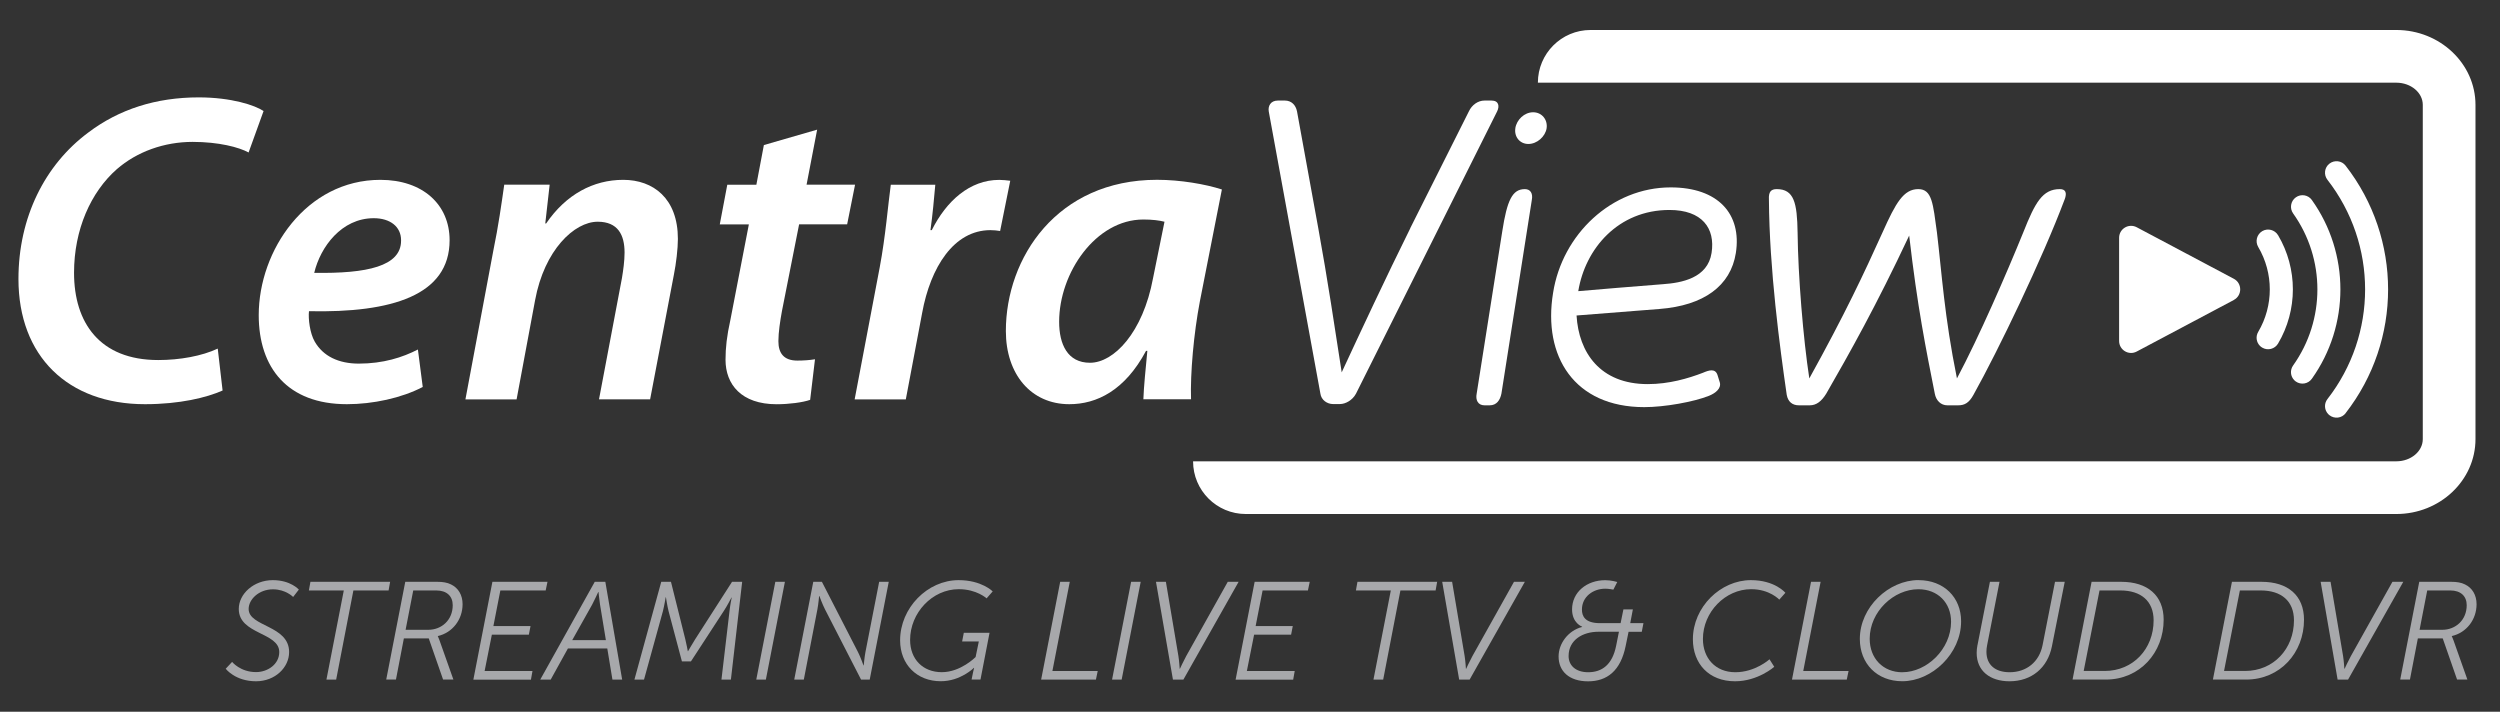 <?xml version="1.0" encoding="UTF-8"?>
<svg id="Layer_1" xmlns="http://www.w3.org/2000/svg" version="1.1" viewBox="0 0 552.71 157.36">
  <rect x="0" y="0" width="552.71" height="157.36" fill="#333333" stroke="none"/>
  <!-- Generator: Adobe Illustrator 29.3.1, SVG Export Plug-In . SVG Version: 2.1.0 Build 151)  -->
  <defs>
    <style>
      .st0 {
        fill: #fff;
      }

      .st1 {
        fill: #a7a8ab;
      }
    </style>
  </defs>
  <g>
    <path class="st0" d="M49.2,86.34c-3.51,1.56-9.45,3.02-17.15,3.02-17.05,0-27.97-10.62-27.97-27.68,0-13.64,5.85-25.24,15.4-32.35,6.82-5.17,15.01-7.8,24.46-7.8,7.21,0,12.47,1.75,14.33,3.02l-3.31,9.16c-2.14-1.17-6.63-2.34-12.38-2.34-6.24,0-12.28,2.14-16.76,6.04-5.75,5.07-9.45,13.35-9.45,22.9,0,11.01,5.65,19.29,18.61,19.29,4.78,0,9.65-.88,13.16-2.53l1.07,9.26Z"/>
    <path class="st0" d="M93.45,85.56c-4.68,2.44-11.01,3.8-16.76,3.8-13.16,0-19.49-8.09-19.49-19.68,0-14.33,10.52-29.92,26.9-29.92,9.36,0,15.3,5.46,15.3,13.35,0,12.18-12.77,16.08-31.09,15.69-.19,1.66.2,4.87,1.27,6.72,1.85,3.22,5.26,4.87,9.75,4.87,5.36,0,9.65-1.36,13.06-3.12l1.07,8.28ZM88.67,53.11c0-3.02-2.44-4.87-6.04-4.87-7.11,0-11.79,6.33-13.16,12.08,11.69.19,19.2-1.46,19.2-7.11v-.1Z"/>
    <path class="st0" d="M102.9,88.29l6.14-32.74c1.17-5.65,1.85-10.62,2.44-14.72h10.04l-.97,8.58h.19c4.39-6.43,10.43-9.65,17.05-9.65s12.08,4.09,12.08,13.06c0,2.14-.39,5.46-.88,7.89l-5.26,27.58h-11.3l5.07-26.8c.29-1.75.58-3.8.58-5.65,0-3.9-1.46-6.82-5.94-6.82-5.16,0-11.79,6.24-13.84,17.35l-4.09,21.93h-11.3Z"/>
    <path class="st0" d="M180.66,28.65l-2.34,12.18h10.72l-1.75,8.77h-10.62l-3.8,19.2c-.39,2.14-.78,4.68-.78,6.63,0,2.63,1.17,4.29,4.19,4.29,1.36,0,2.73-.1,3.9-.29l-1.07,8.97c-1.66.58-4.68.97-7.41.97-7.8,0-11.3-4.39-11.3-9.84,0-2.63.29-5.26,1.07-8.77l4.09-21.15h-6.43l1.66-8.77h6.43l1.66-8.77,11.79-3.41Z"/>
    <path class="st0" d="M188.95,88.29l5.55-29.23c1.27-6.72,1.85-13.94,2.44-18.22h9.84c-.29,3.22-.58,6.53-1.07,10.04h.29c3.22-6.43,8.38-11.11,14.91-11.11.78,0,1.66.1,2.44.19l-2.24,11.11c-.58-.1-1.36-.19-2.14-.19-8.09,0-13.25,8.19-15.1,18.32l-3.61,19.1h-11.3Z"/>
    <path class="st0" d="M252.78,88.29c.1-2.83.49-6.63.88-10.72h-.29c-4.68,8.77-10.91,11.79-16.96,11.79-8.48,0-14.03-6.63-14.03-16.18,0-16.18,11.3-33.43,33.43-33.43,5.16,0,10.72.97,14.33,2.14l-4.87,24.75c-1.36,7.11-2.14,15.98-1.95,21.63h-10.52ZM257.45,49.02c-1.17-.29-2.63-.49-4.68-.49-10.52,0-18.61,11.79-18.61,22.61,0,4.97,1.85,9.06,6.82,9.06,5.26,0,11.69-6.63,13.94-18.71l2.53-12.47Z"/>
  </g>
  <g>
    <path class="st0" d="M311.78,50.45l12.96-25.82c.67-1.44,2.02-2.4,3.46-2.4h1.54c1.63,0,1.82,1.25,1.25,2.4l-31.2,62.4c-.77,1.44-2.3,2.3-3.55,2.3h-1.54c-1.25,0-2.59-.86-2.78-2.3l-11.42-62.4c-.19-1.15.38-2.4,2.02-2.4h1.54c1.44,0,2.4.96,2.69,2.4l4.7,25.82c2.02,11.04,3.74,22.56,5.18,31.87,4.32-9.31,9.7-20.83,15.17-31.87Z"/>
    <path class="st0" d="M338.66,44.21l-6.72,42.81c-.29,1.44-1.06,2.59-2.59,2.59h-1.15c-1.44,0-2.02-1.15-1.73-2.59,0,0,4.61-29.18,5.66-35.9,1.06-6.82,2.21-9.31,4.99-9.31,1.25,0,1.82.96,1.54,2.4ZM335.01,28.37c.29-1.92,2.02-3.55,3.94-3.55s3.26,1.63,2.98,3.55c-.29,1.82-2.11,3.46-4.03,3.46s-3.17-1.63-2.88-3.46Z"/>
    <path class="st0" d="M380.22,84.53c.38,1.34-.96,2.4-2.4,2.98-3.36,1.34-9.79,2.5-14.3,2.5-15.46,0-22.46-11.23-20.16-25.25,2.02-12.96,12.96-23.33,26.01-23.33,10.46,0,15.74,5.86,14.4,14.5-1.15,7.29-7.1,11.62-16.89,12.38l-18.33,1.44c.48,8.16,5.18,15.17,15.74,15.17,4.7,0,8.93-1.25,12.19-2.5,1.34-.58,2.78-1.06,3.26.58l.48,1.54ZM348.93,64.37c4.03-.38,12.86-1.06,18.72-1.54,4.13-.29,9.89-1.34,10.75-6.91.86-5.47-2.11-9.5-9.31-9.5-11.33,0-18.62,8.54-20.16,17.95Z"/>
    <path class="st0" d="M456.45,44.11c-4.9,13.06-14.69,33.41-20.16,43.2-.96,1.73-1.92,2.3-3.36,2.3h-2.4c-1.44,0-2.5-1.06-2.78-2.59-1.92-9.7-3.84-19.1-5.66-34.94-7.3,15.55-13.25,26.11-18.33,34.94-1.06,1.73-2.21,2.59-3.65,2.59h-2.4c-1.44,0-2.4-.77-2.69-2.3-1.54-10.66-3.84-27.74-3.94-43.2-.1-1.73.48-2.3,1.73-2.3,3.84,0,4.51,3.07,4.61,9.6.1,9.6,1.25,23.52,2.59,32.25,7.87-14.21,12.1-23.23,16.22-32.35,2.88-6.43,4.61-9.5,7.87-9.5,3.07,0,3.26,3.26,4.13,9.6,1.06,8.83,1.63,18.53,4.42,32.25,4.9-9.22,10.94-23.13,14.69-32.35,2.59-6.53,4.22-9.5,8.06-9.5,1.25,0,1.63.77,1.06,2.3Z"/>
  </g>
  <path class="st0" d="M529.79,113.64h-254.37c-6.43,0-11.65-5.21-11.65-11.65h-5.11s271.12,0,271.12,0c3.23,0,5.86-2.2,5.86-4.91V23.19c0-2.71-2.63-4.91-5.86-4.91h-189.78c0-6.43,5.21-11.65,11.65-11.65h178.13c9.65,0,17.51,7.43,17.51,16.56v73.89c0,9.13-7.85,16.56-17.51,16.56Z"/>
  <g>
    <path class="st0" d="M503.64,52c-.71-1.2-2.28-1.61-3.49-.9-.58.35-1,.9-1.17,1.56-.17.66-.07,1.34.27,1.93,3.42,5.8,3.42,13,0,18.79-.59,1-.43,2.27.39,3.09.15.15.32.28.51.39.59.35,1.27.44,1.93.27.66-.17,1.21-.59,1.56-1.17,4.37-7.39,4.37-16.58,0-23.97Z"/>
    <path class="st0" d="M511.12,44.22c-.81-1.14-2.41-1.41-3.55-.59-1.14.81-1.41,2.41-.6,3.55,7.16,10.05,7.16,23.56,0,33.62-.72,1.02-.61,2.39.27,3.27.1.1.21.19.32.27,1.14.81,2.73.55,3.55-.6,8.42-11.82,8.42-27.71,0-39.53Z"/>
    <path class="st0" d="M518.57,91.35c12.54-16.11,12.53-38.62,0-54.73-.42-.54-1.02-.88-1.69-.96-.68-.08-1.34.1-1.88.52-.54.42-.88,1.02-.96,1.69-.08.67.1,1.34.52,1.88,11.1,14.27,11.11,34.21,0,48.48-.79,1.01-.7,2.46.21,3.36.07.07.15.14.24.21.54.42,1.2.6,1.88.52.67-.08,1.28-.43,1.69-.96Z"/>
  </g>
  <path class="st0" d="M493.87,66.32l-21.48,11.4c-1.76.94-3.89-.34-3.89-2.34v-22.8c0-2,2.12-3.27,3.89-2.34l21.48,11.4c1.87.99,1.87,3.68,0,4.67Z"/>
  <g>
    <path class="st1" d="M51.32,146.34s1.81,2.25,5.29,2.25c2.55,0,5.13-1.72,5.13-4.43,0-4.4-8.95-3.87-8.95-9.53,0-3.35,3.32-6.37,7.53-6.37,3.94,0,5.75,2.09,5.75,2.09l-1.26,1.63s-1.63-1.69-4.46-1.69c-3.14,0-5.38,2.25-5.38,4.34,0,3.97,8.95,3.57,8.95,9.53,0,3.41-3.1,6.46-7.32,6.46-4.61,0-6.7-2.77-6.7-2.77l1.41-1.51Z"/>
    <path class="st1" d="M76.01,130.54h-7.72l.34-1.91h17.62l-.34,1.91h-7.78l-3.81,19.71h-2.15l3.84-19.71Z"/>
    <path class="st1" d="M89.61,128.63h7.1c1.14,0,2.18.15,3.01.58,1.6.77,2.55,2.34,2.55,4.37,0,3.41-2.24,6.3-5.47,7.04v.06s.15.28.37.89l3.07,8.67h-2.28l-3.17-9.1h-5.5l-1.75,9.1h-2.15l4.21-21.62ZM94.68,139.24c2.95,0,5.41-2.15,5.41-5.44,0-2.03-1.35-3.26-3.63-3.26h-5.1l-1.69,8.7h5.01Z"/>
    <path class="st1" d="M108.86,128.63h12.18l-.4,1.91h-10.02l-1.54,7.87h8.21l-.37,1.91h-8.18l-1.6,8.03h10.58l-.34,1.91h-12.73l4.21-21.62Z"/>
    <path class="st1" d="M119.44,150.25l12.05-21.62h2.34l3.72,21.62h-2.15l-1.14-6.89h-8.7l-3.81,6.89h-2.31ZM133.95,141.52l-1.29-7.84c-.15-1.01-.34-2.8-.34-2.8h-.06s-.8,1.78-1.35,2.8l-4.4,7.84h7.44Z"/>
    <path class="st1" d="M146.19,128.63h2.15l3.17,12.7c.28,1.11.55,2.64.55,2.64h.06s.86-1.51,1.57-2.64l8.15-12.7h2.24l-2.49,21.62h-2.09l1.78-15.13c.12-1.17.46-3.01.49-3.01h-.06s-.98,1.91-1.72,3.01l-7.23,11.1h-2l-2.95-11.1c-.28-1.08-.58-3.07-.58-3.07h-.06s-.31,1.91-.61,3.07l-4.18,15.13h-2.12l5.93-21.62Z"/>
    <path class="st1" d="M171.41,128.63h2.12l-4.21,21.62h-2.12l4.21-21.62Z"/>
    <path class="st1" d="M179.8,128.63h1.91l7.99,15.56c.55,1.08,1.2,2.92,1.2,2.92h.06s.15-1.78.37-2.92l3.04-15.56h2.12l-4.21,21.62h-1.91l-7.99-15.56c-.55-1.08-1.23-2.92-1.23-2.92h-.06s-.15,1.78-.37,2.92l-3.01,15.56h-2.12l4.21-21.62Z"/>
    <path class="st1" d="M211.94,128.26c5.1,0,7.53,2.49,7.53,2.49l-1.35,1.54s-2.18-2.03-6.15-2.03c-5.87,0-10.76,5.23-10.76,11.22,0,4.27,2.83,7.13,7.01,7.13s7.47-3.35,7.47-3.35l.71-3.44h-3.69l.37-1.91h5.69l-2,10.33h-1.97l.34-1.66c.09-.46.22-.92.22-.92h-.06s-2.92,2.95-7.32,2.95c-5.26,0-8.98-3.69-8.98-9.04,0-7.19,6.06-13.31,12.94-13.31Z"/>
    <path class="st1" d="M234.39,128.63h2.12l-3.84,19.71h10.02l-.4,1.91h-12.11l4.21-21.62Z"/>
    <path class="st1" d="M250.07,128.63h2.12l-4.21,21.62h-2.12l4.21-21.62Z"/>
    <path class="st1" d="M255.58,128.63h2.18l2.77,16.42c.18,1.11.28,2.8.28,2.8h.06s.77-1.69,1.38-2.8l9.19-16.42h2.4l-12.21,21.62h-2.31l-3.75-21.62Z"/>
    <path class="st1" d="M277.38,128.63h12.18l-.4,1.91h-10.02l-1.54,7.87h8.21l-.37,1.91h-8.18l-1.6,8.03h10.58l-.34,1.91h-12.73l4.21-21.62Z"/>
    <path class="st1" d="M307.49,130.54h-7.72l.34-1.91h17.62l-.34,1.91h-7.78l-3.81,19.71h-2.15l3.84-19.71Z"/>
    <path class="st1" d="M318.86,128.63h2.18l2.77,16.42c.18,1.11.28,2.8.28,2.8h.06s.77-1.69,1.38-2.8l9.19-16.42h2.4l-12.21,21.62h-2.31l-3.75-21.62Z"/>
    <path class="st1" d="M349.77,138.6v-.06s-2.21-.77-2.21-3.81c0-3.81,3.23-6.46,7.35-6.46,1.35,0,2.64.4,2.64.4l-.86,1.69s-1.01-.21-1.78-.21c-2.71,0-5.17,1.78-5.17,4.61,0,1.41.62,3.01,4,3.01h4.55l.62-3.04h2.09l-.58,3.04h2.92l-.37,1.91h-2.92l-.65,3.17c-1.11,5.44-4.09,7.78-8.3,7.78s-6.52-2.25-6.52-5.5c0-2.83,2.09-5.72,5.2-6.52ZM351.12,148.62c3.08,0,5.35-1.69,6.18-5.84l.62-3.11h-4.55c-3.41,0-6.58,1.78-6.58,5.38,0,2.03,1.54,3.57,4.33,3.57Z"/>
    <path class="st1" d="M387.1,128.26c5.32,0,7.62,2.8,7.62,2.8l-1.35,1.51s-2.12-2.31-6.21-2.31c-5.72,0-10.67,5.04-10.67,11.01,0,4.21,2.74,7.35,7.16,7.35s7.56-2.86,7.56-2.86l1.05,1.66s-3.6,3.2-8.67,3.2c-5.81,0-9.32-3.91-9.32-9.29,0-7.16,6.15-13.07,12.82-13.07Z"/>
    <path class="st1" d="M400.39,128.63h2.12l-3.84,19.71h10.02l-.4,1.91h-12.11l4.21-21.62Z"/>
    <path class="st1" d="M424.16,128.26c5.6,0,9.41,3.81,9.41,9.1,0,7.16-6.46,13.25-13.01,13.25-5.6,0-9.38-3.91-9.38-9.35,0-7.04,6.4-13.01,12.97-13.01ZM420.59,148.62c5.32,0,10.76-5.04,10.76-11.16,0-4.21-2.95-7.19-7.23-7.19-5.41,0-10.76,4.92-10.76,10.95,0,4.34,2.95,7.41,7.23,7.41Z"/>
    <path class="st1" d="M437.2,142.59l2.74-13.96h2.12l-2.74,14.02c-.12.58-.15,1.01-.15,1.45,0,2.86,1.91,4.52,5.13,4.52,3.69,0,6.55-2.24,7.29-6.03l2.74-13.96h2.15l-2.83,14.24c-.95,4.8-4.52,7.75-9.38,7.75-4.33,0-7.26-2.31-7.26-6.27,0-.55.06-1.14.18-1.75Z"/>
    <path class="st1" d="M462.42,128.63h6.55c5.81,0,9.38,3.01,9.38,8.39,0,7.26-5.26,13.22-12.79,13.22h-7.35l4.21-21.62ZM465.31,148.34c6.27,0,10.82-4.86,10.82-11.19,0-4.27-2.8-6.61-7.35-6.61h-4.61l-3.5,17.8h4.64Z"/>
    <path class="st1" d="M493.45,128.63h6.55c5.81,0,9.38,3.01,9.38,8.39,0,7.26-5.26,13.22-12.79,13.22h-7.35l4.21-21.62ZM496.34,148.34c6.27,0,10.82-4.86,10.82-11.19,0-4.27-2.8-6.61-7.35-6.61h-4.61l-3.5,17.8h4.64Z"/>
    <path class="st1" d="M513.07,128.63h2.18l2.77,16.42c.18,1.11.28,2.8.28,2.8h.06s.77-1.69,1.38-2.8l9.19-16.42h2.4l-12.21,21.62h-2.31l-3.75-21.62Z"/>
    <path class="st1" d="M534.87,128.63h7.1c1.14,0,2.18.15,3.01.58,1.6.77,2.55,2.34,2.55,4.37,0,3.41-2.24,6.3-5.47,7.04v.06s.15.28.37.89l3.07,8.67h-2.28l-3.17-9.1h-5.5l-1.75,9.1h-2.15l4.21-21.62ZM539.94,139.24c2.95,0,5.41-2.15,5.41-5.44,0-2.03-1.35-3.26-3.63-3.26h-5.1l-1.69,8.7h5.01Z"/>
  </g>
</svg>